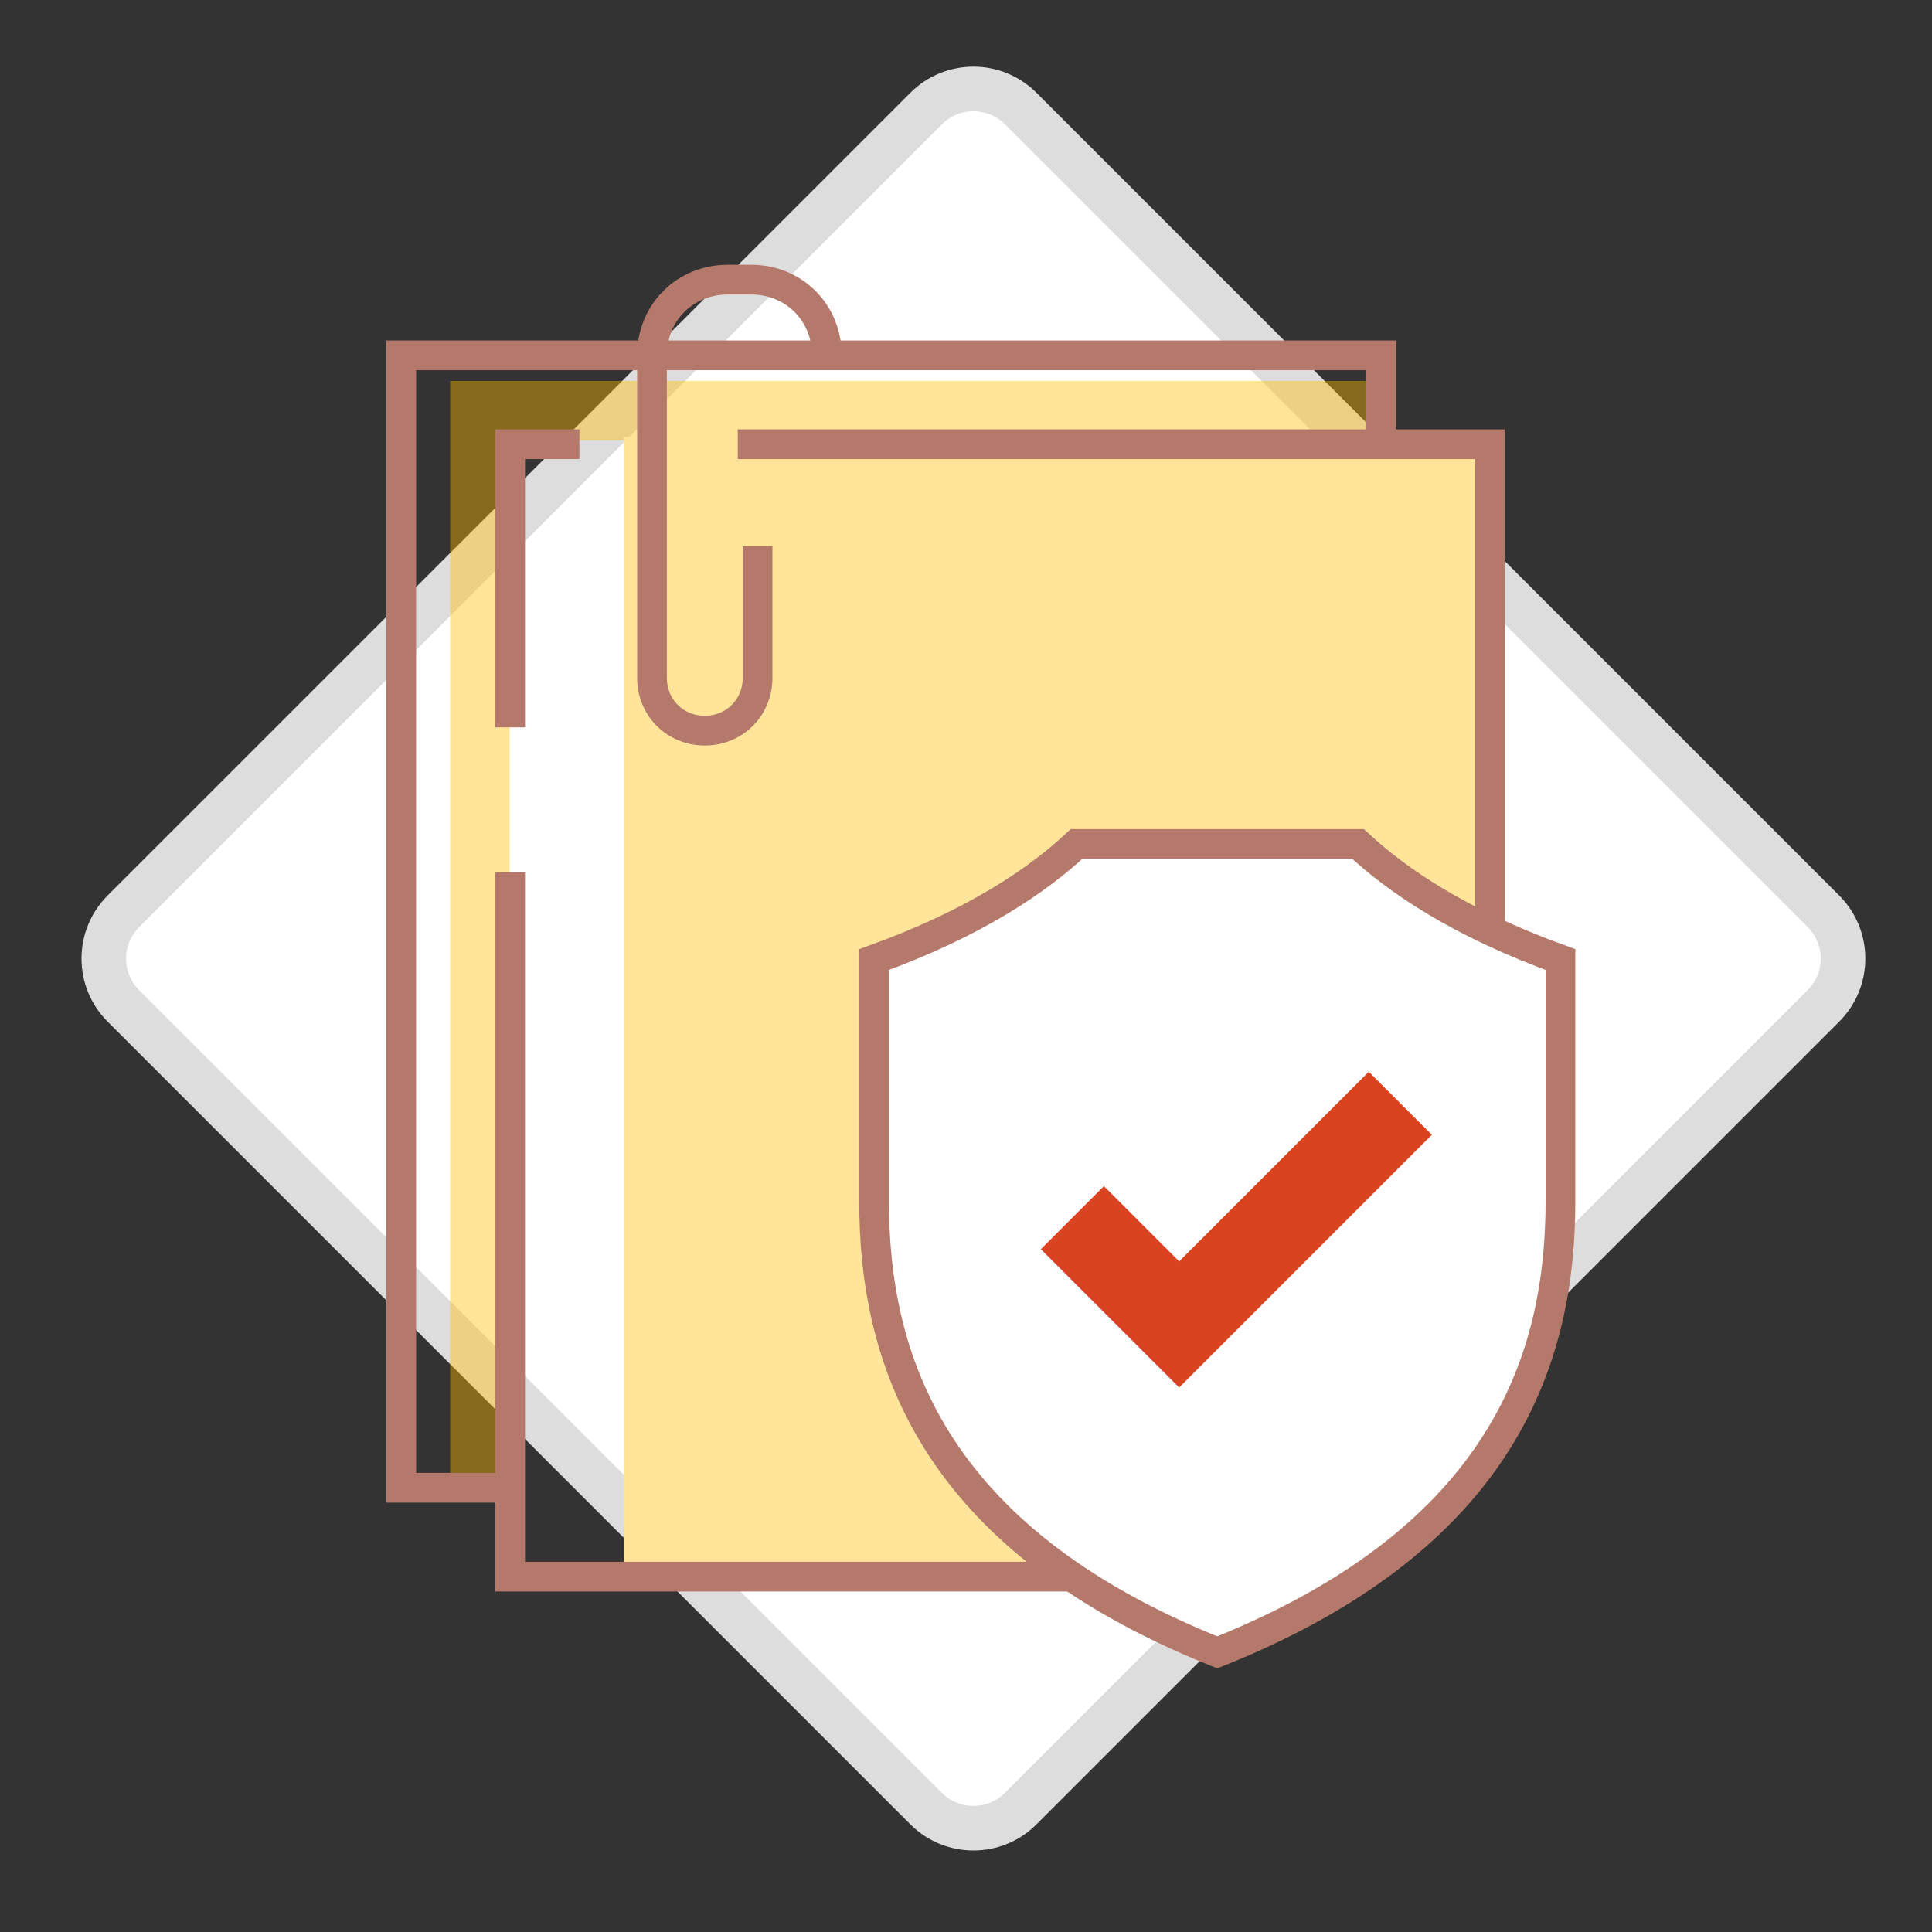 <svg width="101" height="101" viewBox="0 0 101 101" fill="none" xmlns="http://www.w3.org/2000/svg">
<rect x="0" y="0" width="101" height="101" fill="#333333" stroke="none"/>
<path d="M53.36 5.674L95.325 47.639C96.691 49.005 96.691 51.218 95.325 52.584L53.36 94.549C51.995 95.914 49.781 95.914 48.416 94.549L6.45 52.584C5.085 51.218 5.085 49.005 6.45 47.639L48.416 5.674C49.781 4.309 51.995 4.309 53.36 5.674Z" fill="white" stroke="#DDDDDD" stroke-width="2.331"/>
<path d="M72.03 21.47H25.089V77.662" stroke="#FFBB00" stroke-opacity="0.4" stroke-width="3.108"/>
<path d="M32.627 22.841V82.802H64.492V70.124H77.512V22.841H32.627Z" fill="#FFE499"/>
<path d="M26.669 77.776H20.977V18.576H72.198V23.223" stroke="#B5796B" stroke-width="1.554" stroke-miterlimit="10"/>
<path d="M26.669 38.023V23.223H30.291" stroke="#B5796B" stroke-width="1.554" stroke-miterlimit="10"/>
<path d="M38.569 23.223H77.889V69.86L64.782 82.422H26.669V45.595" stroke="#B5796B" stroke-width="1.554" stroke-miterlimit="10"/>
<path d="M64.781 82.423V69.86H77.888L64.781 82.423Z" fill="#D9D9D9" stroke="#B5796B" stroke-width="1.554" stroke-miterlimit="10" stroke-linejoin="round"/>
<path d="M39.604 28.558V35.441C39.604 36.99 38.396 38.195 36.844 38.195C35.292 38.195 34.085 36.99 34.085 35.441V18.576C34.085 16.339 35.809 14.618 38.051 14.618H39.259C41.501 14.618 43.225 16.339 43.225 18.576" stroke="#B5796B" stroke-width="1.554" stroke-miterlimit="10"/>
<path d="M70.998 44.121H63.636H56.278C54.264 46.005 50.976 48.259 45.695 50.164C45.695 53.864 45.695 58.66 45.695 62.787C45.695 70.837 48.528 80.344 63.636 86.381C78.744 80.344 81.577 70.837 81.577 62.787C81.577 58.663 81.577 53.864 81.577 50.164C76.299 48.259 73.012 46.005 70.998 44.121Z" fill="white" stroke="#B5796B" stroke-width="1.554" stroke-miterlimit="10"/>
<path d="M56.062 63.656L61.643 69.238L73.205 57.676" stroke="#D94322" stroke-width="4.662"/>
</svg>
